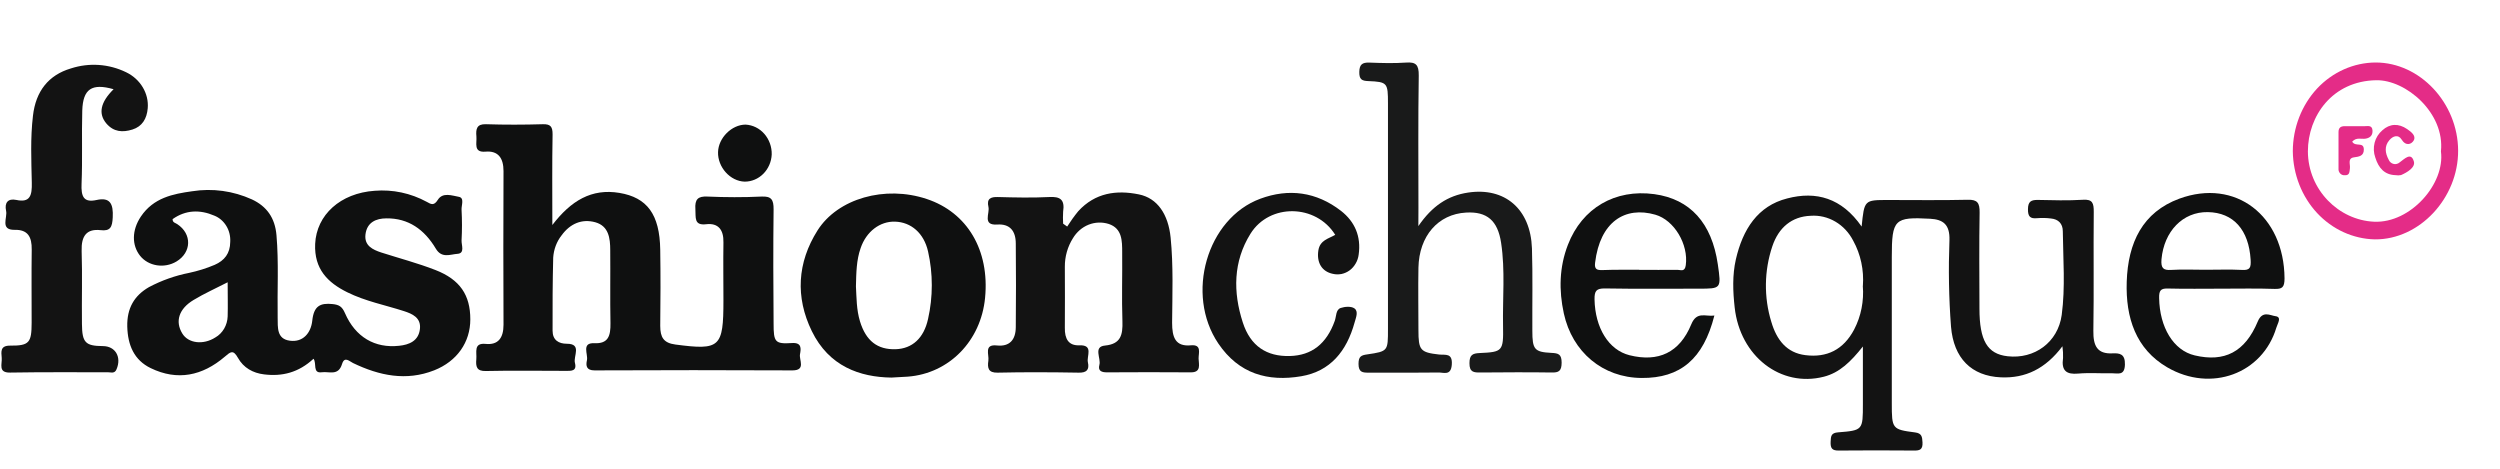 <svg width="32" height="6" viewBox="0 0 32 6" fill="none" xmlns="http://www.w3.org/2000/svg">
<g clip-path="url(#clip0_1900_7324)">
<path d="M4.013 4.592C3.822 4.769 3.612 4.821 3.379 4.792C3.238 4.775 3.117 4.708 3.046 4.581C2.984 4.471 2.951 4.503 2.877 4.566C2.59 4.811 2.271 4.878 1.929 4.712C1.718 4.61 1.635 4.42 1.629 4.179C1.624 3.945 1.718 3.784 1.907 3.675C2.07 3.589 2.242 3.528 2.42 3.493C2.532 3.469 2.642 3.435 2.748 3.39C2.873 3.335 2.946 3.244 2.947 3.096C2.951 3.024 2.934 2.952 2.897 2.892C2.86 2.831 2.806 2.785 2.743 2.76C2.561 2.682 2.378 2.685 2.209 2.805C2.209 2.851 2.245 2.852 2.269 2.869C2.459 2.994 2.453 3.23 2.259 3.347C2.104 3.44 1.9 3.408 1.793 3.274C1.686 3.139 1.686 2.947 1.803 2.772C1.965 2.531 2.214 2.482 2.46 2.448C2.719 2.407 2.984 2.443 3.226 2.553C3.413 2.641 3.52 2.787 3.539 3.011C3.569 3.362 3.548 3.713 3.554 4.062C3.556 4.194 3.541 4.338 3.71 4.361C3.878 4.384 3.98 4.263 3.997 4.105C4.017 3.915 4.099 3.876 4.257 3.892C4.34 3.901 4.379 3.923 4.416 4.009C4.549 4.315 4.799 4.46 5.109 4.426C5.237 4.413 5.358 4.364 5.375 4.211C5.392 4.066 5.276 4.016 5.17 3.982C4.928 3.904 4.677 3.856 4.445 3.741C4.196 3.618 4.02 3.445 4.034 3.122C4.051 2.75 4.358 2.472 4.795 2.442C5.026 2.423 5.257 2.472 5.463 2.584C5.516 2.613 5.553 2.639 5.604 2.558C5.667 2.457 5.786 2.504 5.872 2.519C5.949 2.532 5.904 2.629 5.908 2.686C5.915 2.816 5.915 2.947 5.908 3.077C5.905 3.137 5.954 3.242 5.856 3.249C5.764 3.255 5.654 3.311 5.578 3.182C5.432 2.937 5.227 2.792 4.947 2.795C4.814 2.795 4.697 2.845 4.678 3.001C4.661 3.145 4.771 3.196 4.88 3.232C5.111 3.306 5.347 3.368 5.573 3.456C5.889 3.579 6.02 3.777 6.02 4.088C6.02 4.381 5.85 4.624 5.558 4.74C5.199 4.881 4.856 4.809 4.519 4.647C4.471 4.624 4.41 4.556 4.378 4.66C4.33 4.816 4.213 4.752 4.119 4.765C3.997 4.782 4.057 4.65 4.013 4.592ZM2.914 3.613C2.759 3.693 2.614 3.757 2.479 3.839C2.289 3.952 2.239 4.114 2.333 4.268C2.409 4.395 2.601 4.419 2.757 4.319C2.803 4.293 2.841 4.254 2.869 4.207C2.896 4.16 2.912 4.106 2.914 4.051C2.918 3.917 2.914 3.781 2.914 3.613Z" fill="#0F1010"/>
<path d="M7.07 2.88C7.309 2.568 7.573 2.41 7.928 2.469C8.282 2.528 8.444 2.742 8.451 3.196C8.456 3.521 8.455 3.846 8.451 4.171C8.451 4.318 8.494 4.39 8.645 4.41C9.216 4.485 9.26 4.449 9.26 3.845C9.26 3.599 9.256 3.352 9.26 3.104C9.264 2.939 9.192 2.853 9.041 2.87C8.879 2.89 8.908 2.782 8.901 2.679C8.892 2.551 8.933 2.51 9.055 2.516C9.285 2.526 9.517 2.527 9.748 2.516C9.873 2.51 9.903 2.555 9.902 2.68C9.896 3.168 9.898 3.656 9.902 4.142C9.902 4.379 9.919 4.405 10.138 4.391C10.262 4.383 10.254 4.46 10.24 4.534C10.226 4.607 10.319 4.741 10.143 4.741C9.299 4.737 8.454 4.737 7.61 4.741C7.508 4.741 7.496 4.685 7.513 4.61C7.529 4.534 7.44 4.386 7.606 4.393C7.788 4.402 7.816 4.297 7.814 4.138C7.808 3.826 7.814 3.514 7.811 3.202C7.811 3.048 7.791 2.893 7.62 2.845C7.45 2.798 7.298 2.861 7.188 3.013C7.125 3.093 7.088 3.192 7.081 3.297C7.073 3.609 7.072 3.921 7.073 4.233C7.073 4.354 7.152 4.4 7.256 4.4C7.452 4.4 7.337 4.559 7.359 4.644C7.388 4.755 7.308 4.747 7.239 4.747C6.899 4.747 6.559 4.741 6.218 4.749C6.101 4.752 6.088 4.693 6.097 4.597C6.105 4.509 6.058 4.386 6.217 4.402C6.376 4.418 6.445 4.326 6.445 4.157C6.442 3.501 6.442 2.845 6.445 2.19C6.445 2.021 6.375 1.928 6.216 1.941C6.056 1.955 6.106 1.833 6.098 1.746C6.089 1.65 6.103 1.586 6.22 1.59C6.463 1.598 6.706 1.597 6.95 1.59C7.046 1.588 7.074 1.62 7.073 1.722C7.066 2.094 7.07 2.465 7.07 2.88Z" fill="#0F1010"/>
<path d="M23.829 2.9C23.863 2.56 23.863 2.56 24.166 2.56C24.507 2.56 24.847 2.565 25.188 2.557C25.31 2.554 25.341 2.596 25.339 2.722C25.332 3.131 25.336 3.541 25.337 3.95C25.337 4.359 25.438 4.531 25.697 4.56C26.04 4.599 26.342 4.383 26.39 4.031C26.437 3.678 26.408 3.318 26.404 2.961C26.404 2.861 26.345 2.806 26.255 2.797C26.195 2.789 26.134 2.788 26.073 2.793C25.988 2.801 25.956 2.773 25.958 2.676C25.959 2.579 25.999 2.559 26.08 2.559C26.274 2.563 26.469 2.569 26.663 2.557C26.784 2.549 26.801 2.6 26.8 2.713C26.795 3.22 26.803 3.727 26.795 4.234C26.792 4.429 26.846 4.533 27.041 4.523C27.131 4.519 27.203 4.529 27.199 4.667C27.195 4.812 27.109 4.777 27.037 4.778C26.891 4.781 26.745 4.769 26.599 4.782C26.453 4.795 26.383 4.748 26.407 4.582C26.409 4.532 26.406 4.481 26.399 4.432C26.183 4.72 25.925 4.844 25.611 4.83C25.234 4.813 25.007 4.586 24.973 4.182C24.945 3.813 24.939 3.443 24.953 3.073C24.959 2.874 24.872 2.809 24.706 2.8C24.249 2.775 24.215 2.807 24.215 3.289C24.215 3.914 24.215 4.538 24.215 5.162C24.215 5.489 24.219 5.497 24.513 5.535C24.598 5.546 24.604 5.589 24.608 5.662C24.613 5.756 24.572 5.768 24.499 5.767C24.177 5.765 23.855 5.763 23.532 5.767C23.449 5.767 23.429 5.736 23.432 5.655C23.435 5.582 23.438 5.541 23.528 5.534C23.845 5.509 23.845 5.504 23.845 5.172V4.435C23.69 4.63 23.546 4.771 23.345 4.822C22.794 4.963 22.273 4.561 22.204 3.937C22.181 3.731 22.173 3.522 22.219 3.32C22.307 2.938 22.497 2.636 22.876 2.54C23.246 2.443 23.574 2.533 23.829 2.9ZM23.845 3.659C23.86 3.457 23.817 3.255 23.721 3.081C23.668 2.978 23.589 2.893 23.493 2.837C23.396 2.78 23.287 2.754 23.177 2.762C22.936 2.771 22.767 2.911 22.686 3.152C22.581 3.464 22.576 3.805 22.673 4.12C22.741 4.352 22.871 4.517 23.11 4.546C23.383 4.58 23.595 4.478 23.733 4.218C23.822 4.047 23.86 3.852 23.844 3.658L23.845 3.659Z" fill="#131313"/>
<path d="M13.66 2.9C13.704 2.831 13.751 2.765 13.802 2.703C14.019 2.466 14.292 2.43 14.577 2.488C14.816 2.536 14.954 2.744 14.984 3.041C15.02 3.403 15.006 3.767 15.003 4.13C15.003 4.316 15.043 4.439 15.244 4.42C15.385 4.407 15.341 4.517 15.342 4.59C15.344 4.663 15.379 4.767 15.243 4.766C14.885 4.763 14.527 4.764 14.168 4.766C14.103 4.766 14.051 4.749 14.072 4.671C14.096 4.587 13.99 4.437 14.145 4.423C14.345 4.403 14.373 4.289 14.367 4.11C14.357 3.819 14.367 3.525 14.364 3.233C14.364 3.082 14.364 2.925 14.193 2.867C14.108 2.84 14.017 2.843 13.934 2.876C13.851 2.909 13.781 2.97 13.733 3.05C13.665 3.158 13.629 3.285 13.63 3.415C13.63 3.675 13.633 3.935 13.63 4.195C13.627 4.338 13.678 4.426 13.816 4.42C14.001 4.413 13.907 4.558 13.925 4.637C13.947 4.735 13.906 4.772 13.808 4.77C13.462 4.764 13.115 4.762 12.77 4.77C12.651 4.773 12.637 4.712 12.651 4.617C12.663 4.539 12.59 4.403 12.761 4.422C12.921 4.439 13.001 4.351 13.002 4.188C13.006 3.831 13.005 3.474 13.002 3.118C13.002 2.952 12.923 2.864 12.767 2.874C12.569 2.888 12.672 2.731 12.652 2.648C12.627 2.542 12.682 2.519 12.773 2.522C12.992 2.528 13.211 2.533 13.43 2.522C13.57 2.514 13.632 2.554 13.608 2.71C13.605 2.761 13.605 2.812 13.608 2.863L13.66 2.9Z" fill="#131313"/>
<path d="M1.454 1.142C1.174 1.062 1.062 1.139 1.053 1.415C1.044 1.727 1.057 2.039 1.044 2.351C1.037 2.514 1.069 2.597 1.236 2.56C1.41 2.521 1.452 2.61 1.443 2.783C1.437 2.906 1.413 2.961 1.288 2.946C1.11 2.926 1.039 3.018 1.045 3.212C1.055 3.524 1.045 3.836 1.049 4.148C1.051 4.386 1.094 4.428 1.316 4.43C1.477 4.43 1.558 4.57 1.492 4.726C1.468 4.786 1.422 4.765 1.383 4.765C0.964 4.765 0.544 4.762 0.127 4.769C-0.027 4.771 0.029 4.659 0.022 4.582C0.015 4.499 0.002 4.423 0.131 4.424C0.376 4.426 0.404 4.385 0.405 4.132C0.405 3.82 0.402 3.508 0.406 3.196C0.409 3.031 0.355 2.938 0.188 2.942C-0.003 2.945 0.098 2.785 0.078 2.699C0.055 2.593 0.104 2.537 0.208 2.559C0.387 2.598 0.411 2.5 0.407 2.336C0.401 2.051 0.388 1.766 0.422 1.481C0.458 1.167 0.621 0.961 0.907 0.876C1.141 0.8 1.393 0.817 1.615 0.925C1.798 1.013 1.907 1.198 1.891 1.385C1.88 1.519 1.82 1.619 1.695 1.658C1.569 1.697 1.455 1.69 1.361 1.58C1.257 1.456 1.283 1.311 1.454 1.142Z" fill="#131313"/>
<path d="M18.155 2.894C18.332 2.636 18.531 2.504 18.791 2.465C19.259 2.394 19.591 2.672 19.609 3.179C19.62 3.531 19.612 3.882 19.614 4.233C19.614 4.473 19.64 4.506 19.859 4.517C19.947 4.521 19.989 4.533 19.989 4.643C19.988 4.752 19.95 4.77 19.86 4.768C19.556 4.763 19.252 4.766 18.948 4.768C18.869 4.768 18.808 4.768 18.809 4.649C18.809 4.541 18.851 4.523 18.94 4.519C19.232 4.506 19.245 4.495 19.239 4.176C19.232 3.82 19.268 3.462 19.214 3.107C19.171 2.824 19.034 2.705 18.765 2.721C18.408 2.741 18.164 3.02 18.156 3.427C18.151 3.693 18.156 3.96 18.156 4.226C18.156 4.482 18.179 4.511 18.421 4.538C18.502 4.546 18.594 4.515 18.583 4.668C18.572 4.814 18.478 4.766 18.41 4.768C18.112 4.772 17.815 4.768 17.517 4.77C17.444 4.77 17.389 4.767 17.389 4.659C17.389 4.564 17.42 4.547 17.502 4.536C17.767 4.497 17.766 4.493 17.766 4.212V1.323C17.766 1.061 17.759 1.048 17.515 1.038C17.43 1.035 17.397 1.016 17.399 0.919C17.401 0.821 17.442 0.8 17.523 0.801C17.681 0.807 17.84 0.812 17.997 0.801C18.122 0.792 18.162 0.827 18.16 0.968C18.151 1.534 18.156 2.1 18.156 2.664L18.155 2.894Z" fill="#191A1A"/>
<path d="M11.409 4.833C11.007 4.827 10.611 4.69 10.391 4.238C10.179 3.803 10.205 3.36 10.464 2.95C10.723 2.54 11.329 2.369 11.862 2.547C12.383 2.72 12.668 3.204 12.609 3.812C12.556 4.364 12.149 4.78 11.621 4.821C11.565 4.825 11.511 4.827 11.409 4.833ZM10.956 3.666C10.964 3.808 10.962 3.964 11.008 4.114C11.084 4.362 11.23 4.477 11.464 4.47C11.677 4.463 11.825 4.329 11.879 4.083C11.943 3.799 11.943 3.502 11.879 3.218C11.826 2.984 11.662 2.843 11.456 2.837C11.263 2.831 11.088 2.964 11.016 3.176C10.962 3.329 10.96 3.492 10.956 3.666Z" fill="#0F1010"/>
<path d="M28.438 3.695C28.207 3.695 27.976 3.699 27.745 3.693C27.655 3.691 27.635 3.721 27.637 3.815C27.643 4.19 27.82 4.485 28.092 4.549C28.472 4.639 28.736 4.507 28.899 4.116C28.959 3.971 29.058 4.038 29.126 4.047C29.212 4.058 29.152 4.142 29.137 4.195C28.96 4.783 28.302 5.028 27.741 4.702C27.34 4.468 27.207 4.07 27.222 3.607C27.238 3.105 27.426 2.716 27.895 2.543C28.613 2.28 29.236 2.758 29.242 3.563C29.242 3.68 29.211 3.701 29.112 3.698C28.887 3.69 28.662 3.695 28.438 3.695ZM28.227 3.453C28.384 3.453 28.542 3.447 28.699 3.455C28.8 3.461 28.814 3.426 28.808 3.324C28.785 2.943 28.589 2.72 28.259 2.715C27.94 2.71 27.699 2.961 27.667 3.319C27.658 3.431 27.689 3.462 27.791 3.455C27.935 3.446 28.081 3.453 28.227 3.453Z" fill="#0F1010"/>
<path d="M21.944 4.039C21.803 4.596 21.508 4.842 21.012 4.838C20.515 4.834 20.125 4.507 20.017 4.012C19.952 3.714 19.959 3.418 20.069 3.134C20.251 2.661 20.675 2.417 21.175 2.485C21.634 2.548 21.911 2.854 21.988 3.383C22.033 3.695 22.033 3.695 21.744 3.695C21.343 3.695 20.941 3.699 20.54 3.692C20.436 3.692 20.408 3.721 20.41 3.832C20.417 4.196 20.59 4.48 20.858 4.547C21.227 4.639 21.499 4.514 21.648 4.152C21.719 3.98 21.829 4.055 21.944 4.039ZM20.982 3.454C21.146 3.454 21.31 3.456 21.473 3.454C21.512 3.454 21.566 3.485 21.578 3.394C21.614 3.13 21.432 2.818 21.188 2.748C20.801 2.637 20.48 2.837 20.417 3.364C20.406 3.452 20.447 3.458 20.51 3.457C20.667 3.451 20.825 3.453 20.982 3.453V3.454Z" fill="#0F1010"/>
<path d="M17.091 3.006C16.845 2.61 16.25 2.6 16.006 2.992C15.784 3.348 15.782 3.74 15.908 4.128C16.006 4.432 16.216 4.565 16.509 4.557C16.79 4.55 16.98 4.401 17.085 4.107C17.106 4.049 17.097 3.964 17.161 3.942C17.215 3.924 17.294 3.918 17.336 3.947C17.392 3.986 17.355 4.068 17.339 4.127C17.237 4.497 17.027 4.753 16.656 4.816C16.231 4.888 15.858 4.787 15.594 4.396C15.169 3.766 15.448 2.797 16.131 2.544C16.495 2.409 16.849 2.454 17.166 2.7C17.341 2.837 17.424 3.025 17.391 3.259C17.386 3.299 17.373 3.338 17.353 3.372C17.333 3.407 17.307 3.437 17.276 3.46C17.245 3.483 17.209 3.499 17.172 3.507C17.135 3.514 17.097 3.514 17.06 3.505C16.919 3.476 16.851 3.36 16.875 3.205C16.896 3.073 17.005 3.056 17.091 3.006Z" fill="#131313"/>
<path d="M29.348 1.934C29.349 1.634 29.461 1.346 29.659 1.133C29.858 0.921 30.128 0.801 30.409 0.8C30.976 0.8 31.461 1.319 31.464 1.927C31.467 2.534 30.97 3.069 30.398 3.064C30.12 3.058 29.855 2.937 29.659 2.727C29.463 2.516 29.351 2.232 29.348 1.934ZM31.244 1.938C31.296 1.444 30.794 1.02 30.416 1.027C29.855 1.036 29.541 1.484 29.541 1.938C29.543 2.43 29.936 2.819 30.39 2.838C30.857 2.858 31.299 2.35 31.244 1.938Z" fill="#E42C87"/>
<path d="M9.532 2.325C9.347 2.32 9.185 2.14 9.191 1.946C9.196 1.764 9.367 1.595 9.544 1.595C9.635 1.6 9.721 1.642 9.783 1.713C9.846 1.785 9.88 1.879 9.878 1.977C9.874 2.071 9.835 2.16 9.77 2.225C9.706 2.289 9.621 2.325 9.532 2.325Z" fill="#0F1010"/>
<path d="M30.663 2.242C30.523 2.238 30.446 2.152 30.404 2.017C30.382 1.956 30.379 1.89 30.395 1.827C30.411 1.764 30.446 1.709 30.494 1.668C30.589 1.581 30.702 1.577 30.811 1.652C30.862 1.687 30.929 1.737 30.896 1.797C30.867 1.848 30.795 1.875 30.739 1.784C30.698 1.718 30.629 1.74 30.584 1.794C30.516 1.872 30.531 1.962 30.575 2.044C30.581 2.058 30.589 2.07 30.6 2.079C30.611 2.088 30.623 2.095 30.637 2.098C30.65 2.102 30.664 2.102 30.678 2.098C30.691 2.095 30.704 2.089 30.715 2.079C30.779 2.033 30.861 1.944 30.897 2.065C30.921 2.141 30.813 2.207 30.733 2.241C30.71 2.246 30.686 2.246 30.663 2.242Z" fill="#E42C87"/>
<path d="M30.108 1.813C30.149 1.885 30.254 1.81 30.257 1.911C30.259 1.998 30.195 2.005 30.131 2.014C30.045 2.026 30.086 2.104 30.079 2.154C30.073 2.205 30.074 2.246 30.012 2.243C30.001 2.244 29.99 2.242 29.98 2.238C29.971 2.235 29.962 2.228 29.954 2.22C29.947 2.212 29.941 2.203 29.937 2.192C29.933 2.181 29.932 2.17 29.933 2.159C29.933 2.003 29.933 1.847 29.933 1.69C29.933 1.63 29.966 1.615 30.015 1.615C30.1 1.615 30.185 1.615 30.271 1.615C30.309 1.615 30.363 1.6 30.368 1.669C30.372 1.729 30.341 1.763 30.284 1.774C30.227 1.785 30.164 1.752 30.108 1.813Z" fill="#E42C87"/>
</g>
<defs>
<clipPath id="clip0_1900_7324">
<rect width="31.442" height="4.965" fill="white" transform="translate(0.021 0.799)"/>
</clipPath>
</defs>
</svg>
